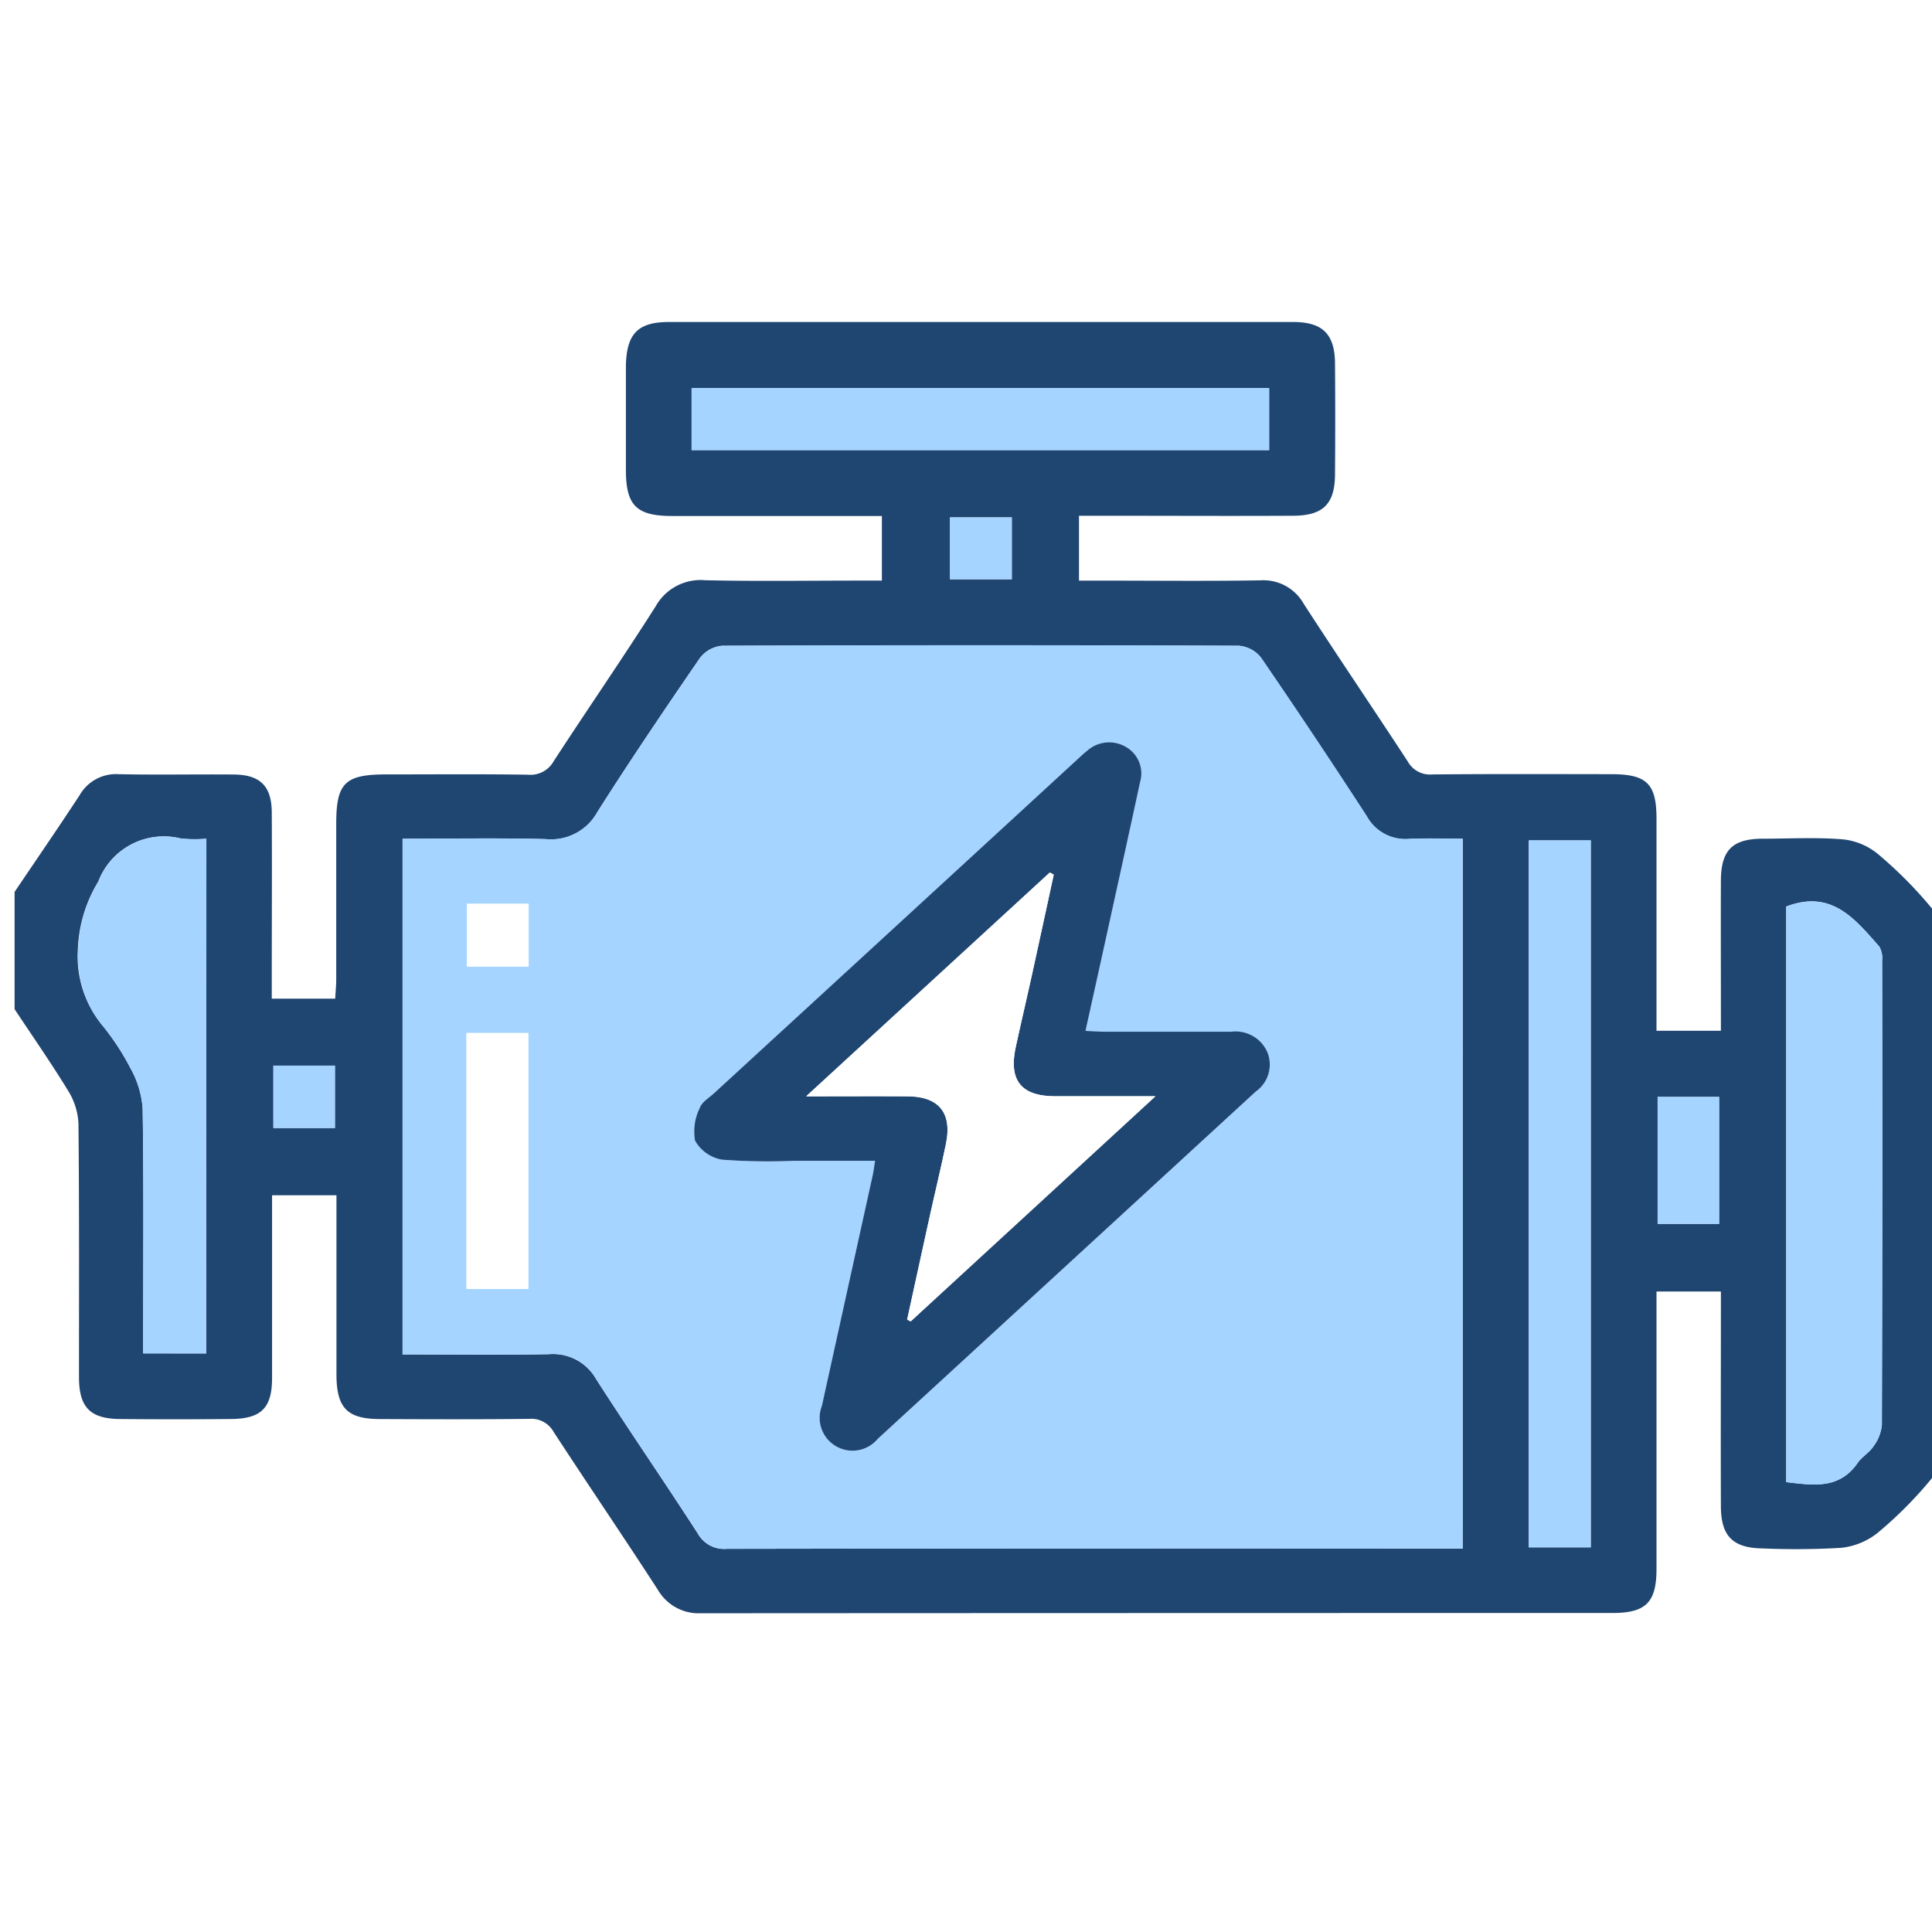 <svg xmlns="http://www.w3.org/2000/svg" xmlns:xlink="http://www.w3.org/1999/xlink" width="60" height="60" viewBox="0 0 60 60">
  <rect x="0" y="0" width="60" height="60" fill="#808080" stroke="none"/>
  <defs>
    <clipPath id="clip-path">
      <rect id="Rectangle_44301" data-name="Rectangle 44301" width="60" height="40.101" fill="#1f4571"/>
    </clipPath>
    <clipPath id="clip-Engine_and_Transmission_Check">
      <rect width="60" height="60"/>
    </clipPath>
  </defs>
  <g id="Engine_and_Transmission_Check" data-name="Engine and Transmission Check" clip-path="url(#clip-Engine_and_Transmission_Check)">
    <rect width="60" height="60" fill="#fff"/>
    <rect id="Rectangle_44281" data-name="Rectangle 44281" width="74" height="60" transform="translate(0 11)" fill="none"/>
    <g id="Group_76839" data-name="Group 76839" transform="translate(-17660.547 3540)">
      <rect id="Rectangle_44281-2" data-name="Rectangle 44281" width="60" height="60" transform="translate(17660.547 -3540)" fill="none"/>
      <g id="Group_76838" data-name="Group 76838" transform="translate(17661 -3530)">
        <g id="Group_76831" data-name="Group 76831" clip-path="url(#clip-path)">
          <path id="Path_89590" data-name="Path 89590" d="M0,17.7c.674-1,1.358-1.994,2.017-3a1.3,1.3,0,0,1,1.212-.657c1.191.025,2.382,0,3.573.01.823.006,1.18.356,1.185,1.179.01,1.7,0,3.4,0,5.106v.676H9.957c.011-.206.032-.411.032-.616q0-2.407,0-4.813c0-1.27.269-1.535,1.556-1.535,1.465,0,2.929-.013,4.393.009a.827.827,0,0,0,.807-.424c1.044-1.605,2.133-3.182,3.161-4.8a1.6,1.6,0,0,1,1.546-.815c1.6.036,3.2.011,4.8.011h.683V6.025h-.649q-2.929,0-5.858,0c-1.116,0-1.441-.325-1.443-1.423q0-1.614,0-3.228C19,.378,19.346,0,20.317,0q9.7-.007,19.39,0c.917,0,1.29.377,1.3,1.277q.013,1.731,0,3.463c-.007.908-.367,1.272-1.292,1.277-1.972.011-3.944,0-5.917,0h-.742V8.032h.77c1.621,0,3.242.018,4.862-.009a1.437,1.437,0,0,1,1.351.735c1.062,1.64,2.16,3.257,3.229,4.893a.788.788,0,0,0,.758.4c1.855-.018,3.71-.01,5.565-.008,1.1,0,1.4.3,1.4,1.379q0,2.964,0,5.928v.661h2q0-.308,0-.615c0-1.35-.006-2.7,0-4.05.006-.953.362-1.3,1.32-1.3.82,0,1.644-.046,2.459.02a2.045,2.045,0,0,1,1.084.445,12.968,12.968,0,0,1,1.654,1.658,1.974,1.974,0,0,1,.468,1.135q.046,7.748,0,15.5a1.977,1.977,0,0,1-.461,1.138A12.487,12.487,0,0,1,57.864,37.6a2.183,2.183,0,0,1-1.138.469,23.972,23.972,0,0,1-2.459.018c-.905-.015-1.272-.385-1.276-1.3-.008-2,0-3.991,0-5.987,0-.214,0-.427,0-.691h-2v.632q0,3.991,0,7.983c0,1.037-.328,1.369-1.368,1.369q-14.147,0-28.295.008a1.47,1.47,0,0,1-1.356-.737c-1.063-1.639-2.162-3.255-3.23-4.892a.794.794,0,0,0-.76-.408c-1.542.018-3.085.013-4.628.006-1.025,0-1.356-.343-1.358-1.385,0-1.838,0-3.677,0-5.565h-2v.626c0,1.683,0,3.365,0,5.048,0,.933-.335,1.266-1.275,1.275q-1.728.016-3.456,0C2.343,34.059,2,33.7,2,32.768c0-2.622.01-5.244-.016-7.865a2.11,2.11,0,0,0-.315-1.019C1.14,23.018.559,22.186,0,21.34V17.7m44.973-1.652c-.583,0-1.127-.021-1.668.006a1.364,1.364,0,0,1-1.311-.7q-1.614-2.481-3.285-4.925a.975.975,0,0,0-.689-.373q-8.026-.031-16.051,0a.977.977,0,0,0-.686.38C20.2,12.012,19.125,13.6,18.1,15.215a1.641,1.641,0,0,1-1.592.846c-1.479-.041-2.96-.012-4.46-.012V32.064c1.552,0,3.053.018,4.554-.008a1.533,1.533,0,0,1,1.456.771c1.034,1.612,2.121,3.189,3.161,4.8a.935.935,0,0,0,.9.474q11.1-.019,22.2-.009h.652ZM55.02,18.157v17.87c.842.1,1.649.233,2.221-.6.131-.19.358-.314.484-.506a1.335,1.335,0,0,0,.265-.66q.023-7.213.008-14.426a.727.727,0,0,0-.089-.441c-.752-.849-1.476-1.781-2.889-1.242M48.95,16.1H47.024V38.055H48.95Zm-43,15.933V16.048a4.361,4.361,0,0,1-.789-.007A2.172,2.172,0,0,0,2.6,17.376a4.355,4.355,0,0,0-.635,2.117A3.369,3.369,0,0,0,2.7,21.813a7.7,7.7,0,0,1,.9,1.365,2.992,2.992,0,0,1,.377,1.246c.036,2.325.017,4.651.017,6.977v.629ZM21.025,3.979H38.961V2.052H21.025Zm30,24.029h1.91V24.065h-1.91ZM30.97,6.068h-1.92V7.99h1.92ZM8.037,25.032H9.948V23.095H8.037Z" transform="translate(0 0)" fill="#1f4571"/>
          <path id="Path_89591" data-name="Path 89591" d="M109.864,70.131V92.173h-.652q-11.1,0-22.2.009a.935.935,0,0,1-.9-.474c-1.04-1.608-2.127-3.185-3.161-4.8a1.533,1.533,0,0,0-1.456-.771c-1.5.026-3,.008-4.554.008V70.131c1.5,0,2.981-.029,4.46.012a1.641,1.641,0,0,0,1.592-.846c1.028-1.615,2.1-3.2,3.186-4.78a.977.977,0,0,1,.686-.38q8.026-.032,16.051,0a.975.975,0,0,1,.689.373q1.675,2.441,3.285,4.925a1.364,1.364,0,0,0,1.311.7c.541-.026,1.085-.006,1.668-.006m-18.251,10c-.034.2-.049.336-.078.467q-.786,3.575-1.575,7.15A1.021,1.021,0,0,0,91.7,88.771q5.871-5.389,11.738-10.784a1.024,1.024,0,0,0,.367-1.2,1.075,1.075,0,0,0-1.134-.656q-1.961,0-3.923,0c-.186,0-.371-.016-.6-.027.231-1.047.451-2.036.668-3.025.344-1.564.691-3.126,1.025-4.692a.948.948,0,0,0-.454-1.11,1.023,1.023,0,0,0-1.2.139c-.093.07-.178.152-.264.232q-5.654,5.193-11.307,10.386c-.158.145-.381.274-.445.456a1.644,1.644,0,0,0-.148,1.019,1.2,1.2,0,0,0,.833.589,19.059,19.059,0,0,0,2.221.036c.833,0,1.666,0,2.536,0M80.844,76.166H78.925v7.949h1.919ZM78.938,74.1h1.917V72.152H78.938Z" transform="translate(-64.891 -54.084)" fill="#a4d4ff"/>
          <path id="Path_89592" data-name="Path 89592" d="M351.455,115.118c1.412-.539,2.137.393,2.889,1.242a.727.727,0,0,1,.089.441q.006,7.213-.008,14.426a1.336,1.336,0,0,1-.265.66c-.126.192-.353.316-.484.506-.572.829-1.38.7-2.221.6Z" transform="translate(-296.435 -96.962)" fill="#a4d4ff"/>
          <rect id="Rectangle_44294" data-name="Rectangle 44294" width="1.925" height="21.957" transform="translate(47.024 16.097)" fill="#a4d4ff"/>
          <path id="Path_89593" data-name="Path 89593" d="M16.556,118.139H14.6v-.629c0-2.326.019-4.652-.017-6.977a2.993,2.993,0,0,0-.376-1.246,7.7,7.7,0,0,0-.9-1.365,3.369,3.369,0,0,1-.727-2.321,4.355,4.355,0,0,1,.635-2.117,2.172,2.172,0,0,1,2.558-1.335,4.36,4.36,0,0,0,.789.007Z" transform="translate(-10.605 -86.109)" fill="#a4d4ff"/>
          <rect id="Rectangle_44295" data-name="Rectangle 44295" width="17.936" height="1.927" transform="translate(21.025 2.051)" fill="#a4d4ff"/>
          <rect id="Rectangle_44296" data-name="Rectangle 44296" width="1.91" height="3.943" transform="translate(51.028 24.064)" fill="#a4d4ff"/>
          <rect id="Rectangle_44297" data-name="Rectangle 44297" width="1.92" height="1.922" transform="translate(29.049 6.067)" fill="#a4d4ff"/>
          <rect id="Rectangle_44298" data-name="Rectangle 44298" width="1.912" height="1.937" transform="translate(8.037 23.094)" fill="#a4d4ff"/>
          <path id="Path_89594" data-name="Path 89594" d="M140.352,96.391c-.869,0-1.7,0-2.536,0a19.093,19.093,0,0,1-2.221-.036,1.2,1.2,0,0,1-.833-.589,1.643,1.643,0,0,1,.148-1.019c.063-.182.286-.311.444-.456Q141.008,89.1,146.663,83.9c.086-.079.171-.162.264-.232a1.023,1.023,0,0,1,1.2-.139.948.948,0,0,1,.454,1.11c-.335,1.565-.682,3.128-1.025,4.692-.217.99-.437,1.978-.668,3.025.229.011.414.026.6.027q1.961,0,3.923,0a1.075,1.075,0,0,1,1.134.656,1.024,1.024,0,0,1-.367,1.2q-5.868,5.393-11.738,10.784a1.021,1.021,0,0,1-1.738-1.022q.787-3.575,1.575-7.149c.029-.13.044-.264.078-.467m5.549-8.882-.123-.069-7.566,6.95c1.165,0,2.159-.005,3.153,0,.972.006,1.384.517,1.186,1.48-.158.765-.343,1.524-.511,2.287q-.35,1.583-.693,3.169l.11.053,7.6-6.99c-1.165,0-2.14,0-3.115,0-1.056,0-1.448-.493-1.222-1.532.162-.744.338-1.485.5-2.229.229-1.039.453-2.08.679-3.12" transform="translate(-113.63 -70.341)" fill="#1f4571"/>
          <rect id="Rectangle_44299" data-name="Rectangle 44299" width="1.919" height="7.949" transform="translate(14.034 22.082)" fill="#fff"/>
          <rect id="Rectangle_44300" data-name="Rectangle 44300" width="1.917" height="1.948" transform="translate(14.047 18.068)" fill="#fff"/>
          <path id="Path_89595" data-name="Path 89595" d="M164.713,109.292c-.226,1.04-.45,2.08-.679,3.12-.164.744-.34,1.485-.5,2.229-.226,1.039.166,1.529,1.222,1.532.975,0,1.951,0,3.115,0l-7.6,6.99-.11-.053q.346-1.585.693-3.169c.168-.763.353-1.522.511-2.287.2-.963-.214-1.473-1.186-1.48-.994-.007-1.988,0-3.153,0l7.566-6.95.123.069" transform="translate(-132.442 -92.124)" fill="#fff"/>
        </g>
      </g>
    </g>
  </g>
</svg>
